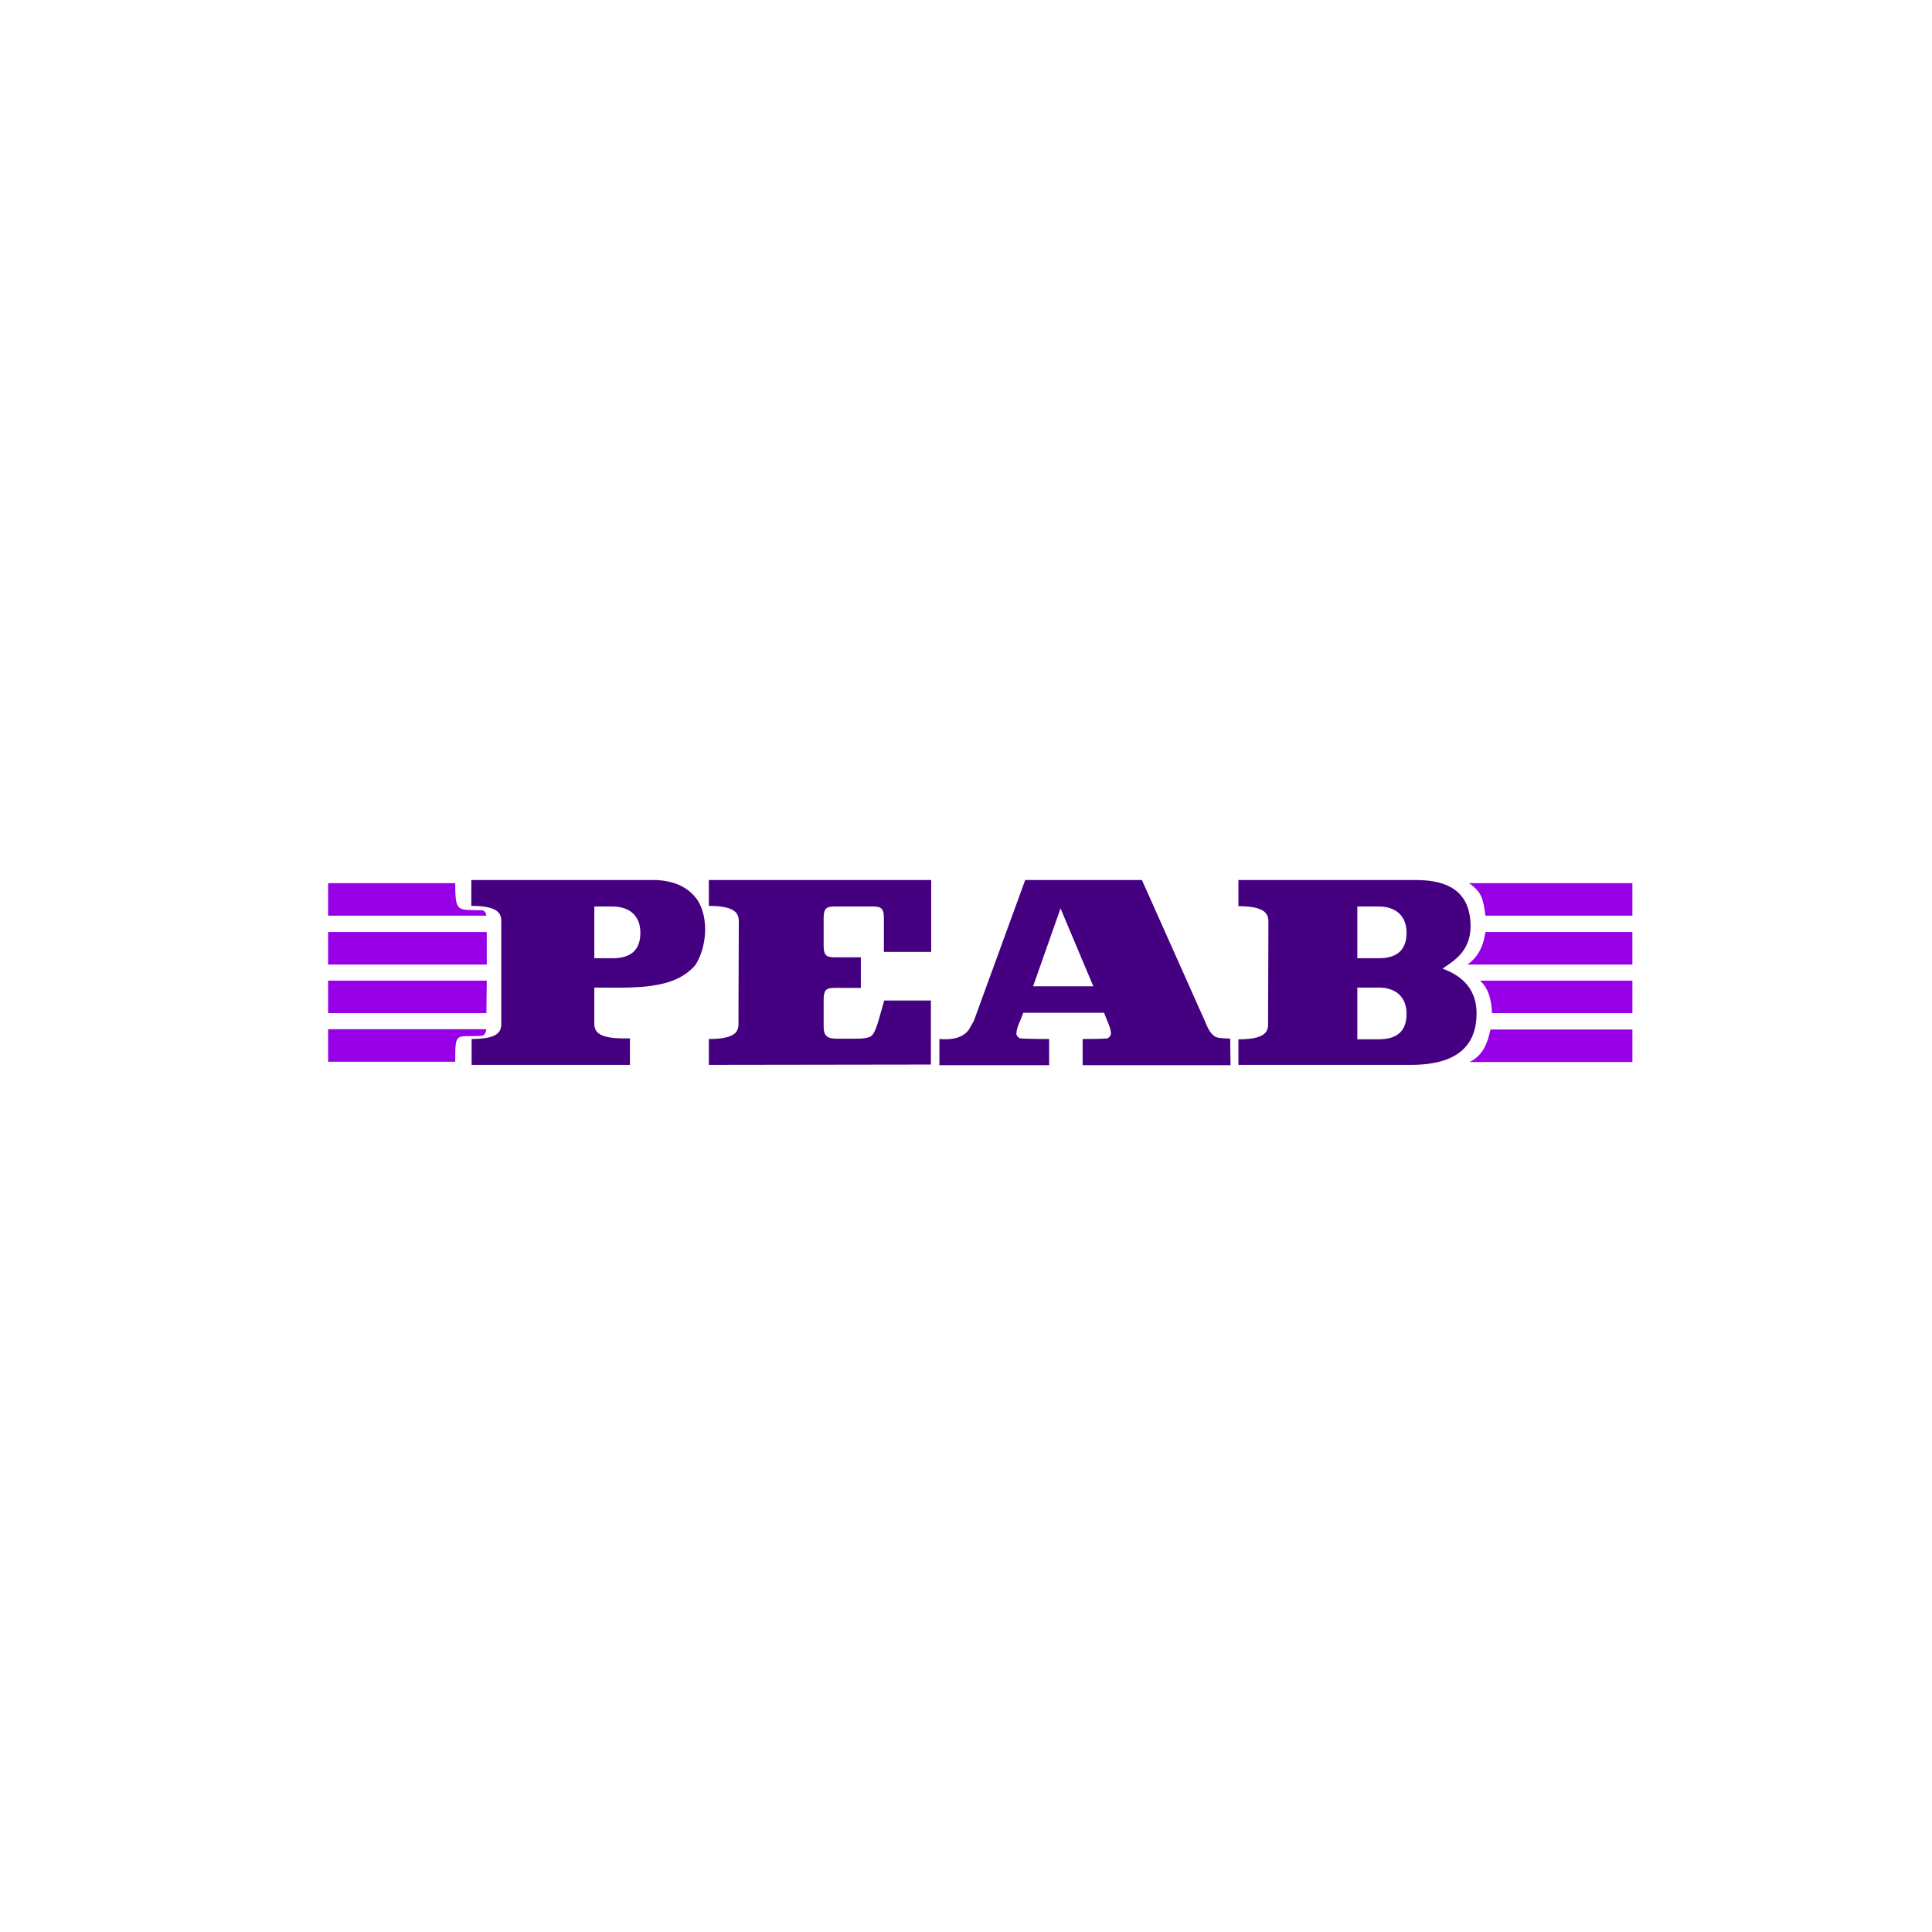 <svg xmlns="http://www.w3.org/2000/svg" xmlns:xlink="http://www.w3.org/1999/xlink" id="Layer_1" x="0px" y="0px" width="283.46px" height="283.46px" viewBox="0 0 283.46 283.46" xml:space="preserve"><g>	<g>		<g>			<path fill="#450082" d="M89.835,140.592c2.639,0,4.119-1.11,4.119-3.749c0-2.499-1.619-3.841-4.072-3.841h-2.684v7.59H89.835     L89.835,140.592z M69.196,156.234v-3.795c4.536,0,4.35-1.48,4.35-2.592v-14.347c0-1.064,0.186-2.592-4.396-2.592v-3.794h27.026     c2.453,0.094,4.767,0.88,6.202,3.009c1.666,2.684,1.295,6.942-0.371,9.487c-3.193,3.703-9.071,3.286-14.809,3.286v4.904     c0,1.02-0.185,2.455,3.887,2.547h1.342v3.889L69.196,156.234z"></path>		</g>		<g>			<path fill="#450082" d="M103.999,156.236v-3.797c4.536,0,4.351-1.48,4.351-2.592v-2.082l0.045-12.264     c0-1.064,0.14-2.592-4.396-2.592v-3.795h32.626v10.552h-6.942v-4.906c0-1.943-0.694-1.759-2.638-1.759h-3.564     c-1.942,0-2.637-0.185-2.637,1.759v3.935c0,1.943,0.694,1.758,2.637,1.758h2.824v4.489h-2.824c-1.942,0-2.637-0.185-2.637,1.759     v3.934c0,1.945,1.157,1.76,3.101,1.76h1.063c0.88,0,1.805,0.047,2.639-0.277c0.602-0.279,0.926-1.389,1.203-2.223l0.88-3.101     h6.849v9.396L103.999,156.236z"></path>		</g>		<g>			<path fill="#450082" d="M155.598,133.28l-4.025,11.431h8.84L155.598,133.28z M150.137,148.598c-0.6,1.621-0.924,1.99-1.018,3.055     c0,0.277,0.277,0.557,0.51,0.695c1.064,0.092,4.303,0.092,4.303,0.092v3.842h-16.104v-3.842c1.62,0.139,3.332-0.045,4.305-1.342     l0.74-1.297l7.543-20.687h17.123l9.07,20.317c0.463,0.973,0.74,2.084,1.713,2.684c0.648,0.279,1.48,0.186,2.174,0.279     c0,1.201,0.047,3.887,0.047,3.887H158.84v-3.842c1.156,0,2.592,0,3.656-0.092c0.275-0.129,0.469-0.391,0.508-0.693     c-0.092-1.066-0.416-1.436-1.018-3.057H150.137"></path>		</g>		<g>			<path fill="#450082" d="M181.701,156.281v-3.795c4.535,0,4.35-1.48,4.35-2.592l0.047-14.347c0-1.065,0.139-2.592-4.396-2.592     v-3.841h25.914c3.379,0,8.145,0.695,8.145,6.804c0,3.887-2.869,5.276-4.117,6.202c2.359,0.833,4.998,2.638,4.998,6.524     c0,4.396-2.406,7.592-9.627,7.592h-25.312V156.281z M202.248,152.486c2.637,0,4.119-1.111,4.119-3.748     c0-2.5-1.621-3.843-4.072-3.843h-3.148v7.591H202.248z M202.248,140.592c2.637,0,4.119-1.11,4.119-3.749     c0-2.499-1.621-3.841-4.072-3.841h-3.148v7.59H202.248L202.248,140.592z"></path>		</g>	</g>	<g>		<g>			<path fill="#9700E6" d="M215.623,155.818h23.881v-4.768h-20.826C218.215,153.135,217.613,154.801,215.623,155.818"></path>		</g>		<polygon fill="#9700E6" points="48.139,143.878 48.139,148.645 71.371,148.645 71.371,147.996 71.417,143.878   "></polygon>		<g>			<path fill="#9700E6" d="M218.908,148.645h20.596v-4.767H217.15C218.307,144.942,218.816,146.471,218.908,148.645"></path>		</g>		<g>			<path fill="#9700E6" d="M215.299,141.518h24.203v-4.767h-21.564C217.566,139.297,216.549,140.639,215.299,141.518"></path>		</g>		<rect x="48.139" y="136.751" fill="#9700E6" width="23.278" height="4.767"></rect>		<g>			<g>				<path fill="#9700E6" d="M70.63,133.558c-3.471-0.139-3.841,0.463-3.841-3.979H48.139v4.767h23.232      C71.278,134.021,71.186,133.558,70.63,133.558"></path>			</g>		</g>		<g>			<path fill="#9700E6" d="M70.63,151.977c-3.748,0.232-3.841-0.785-3.841,3.795H48.139v-4.766h23.232     C71.278,151.33,71.186,151.977,70.63,151.977"></path>		</g>		<g>			<path fill="#9700E6" d="M239.502,129.578h-23.973c1.852,1.295,2.084,2.222,2.408,4.767h21.566v-4.767H239.502z"></path>		</g>	</g></g></svg>